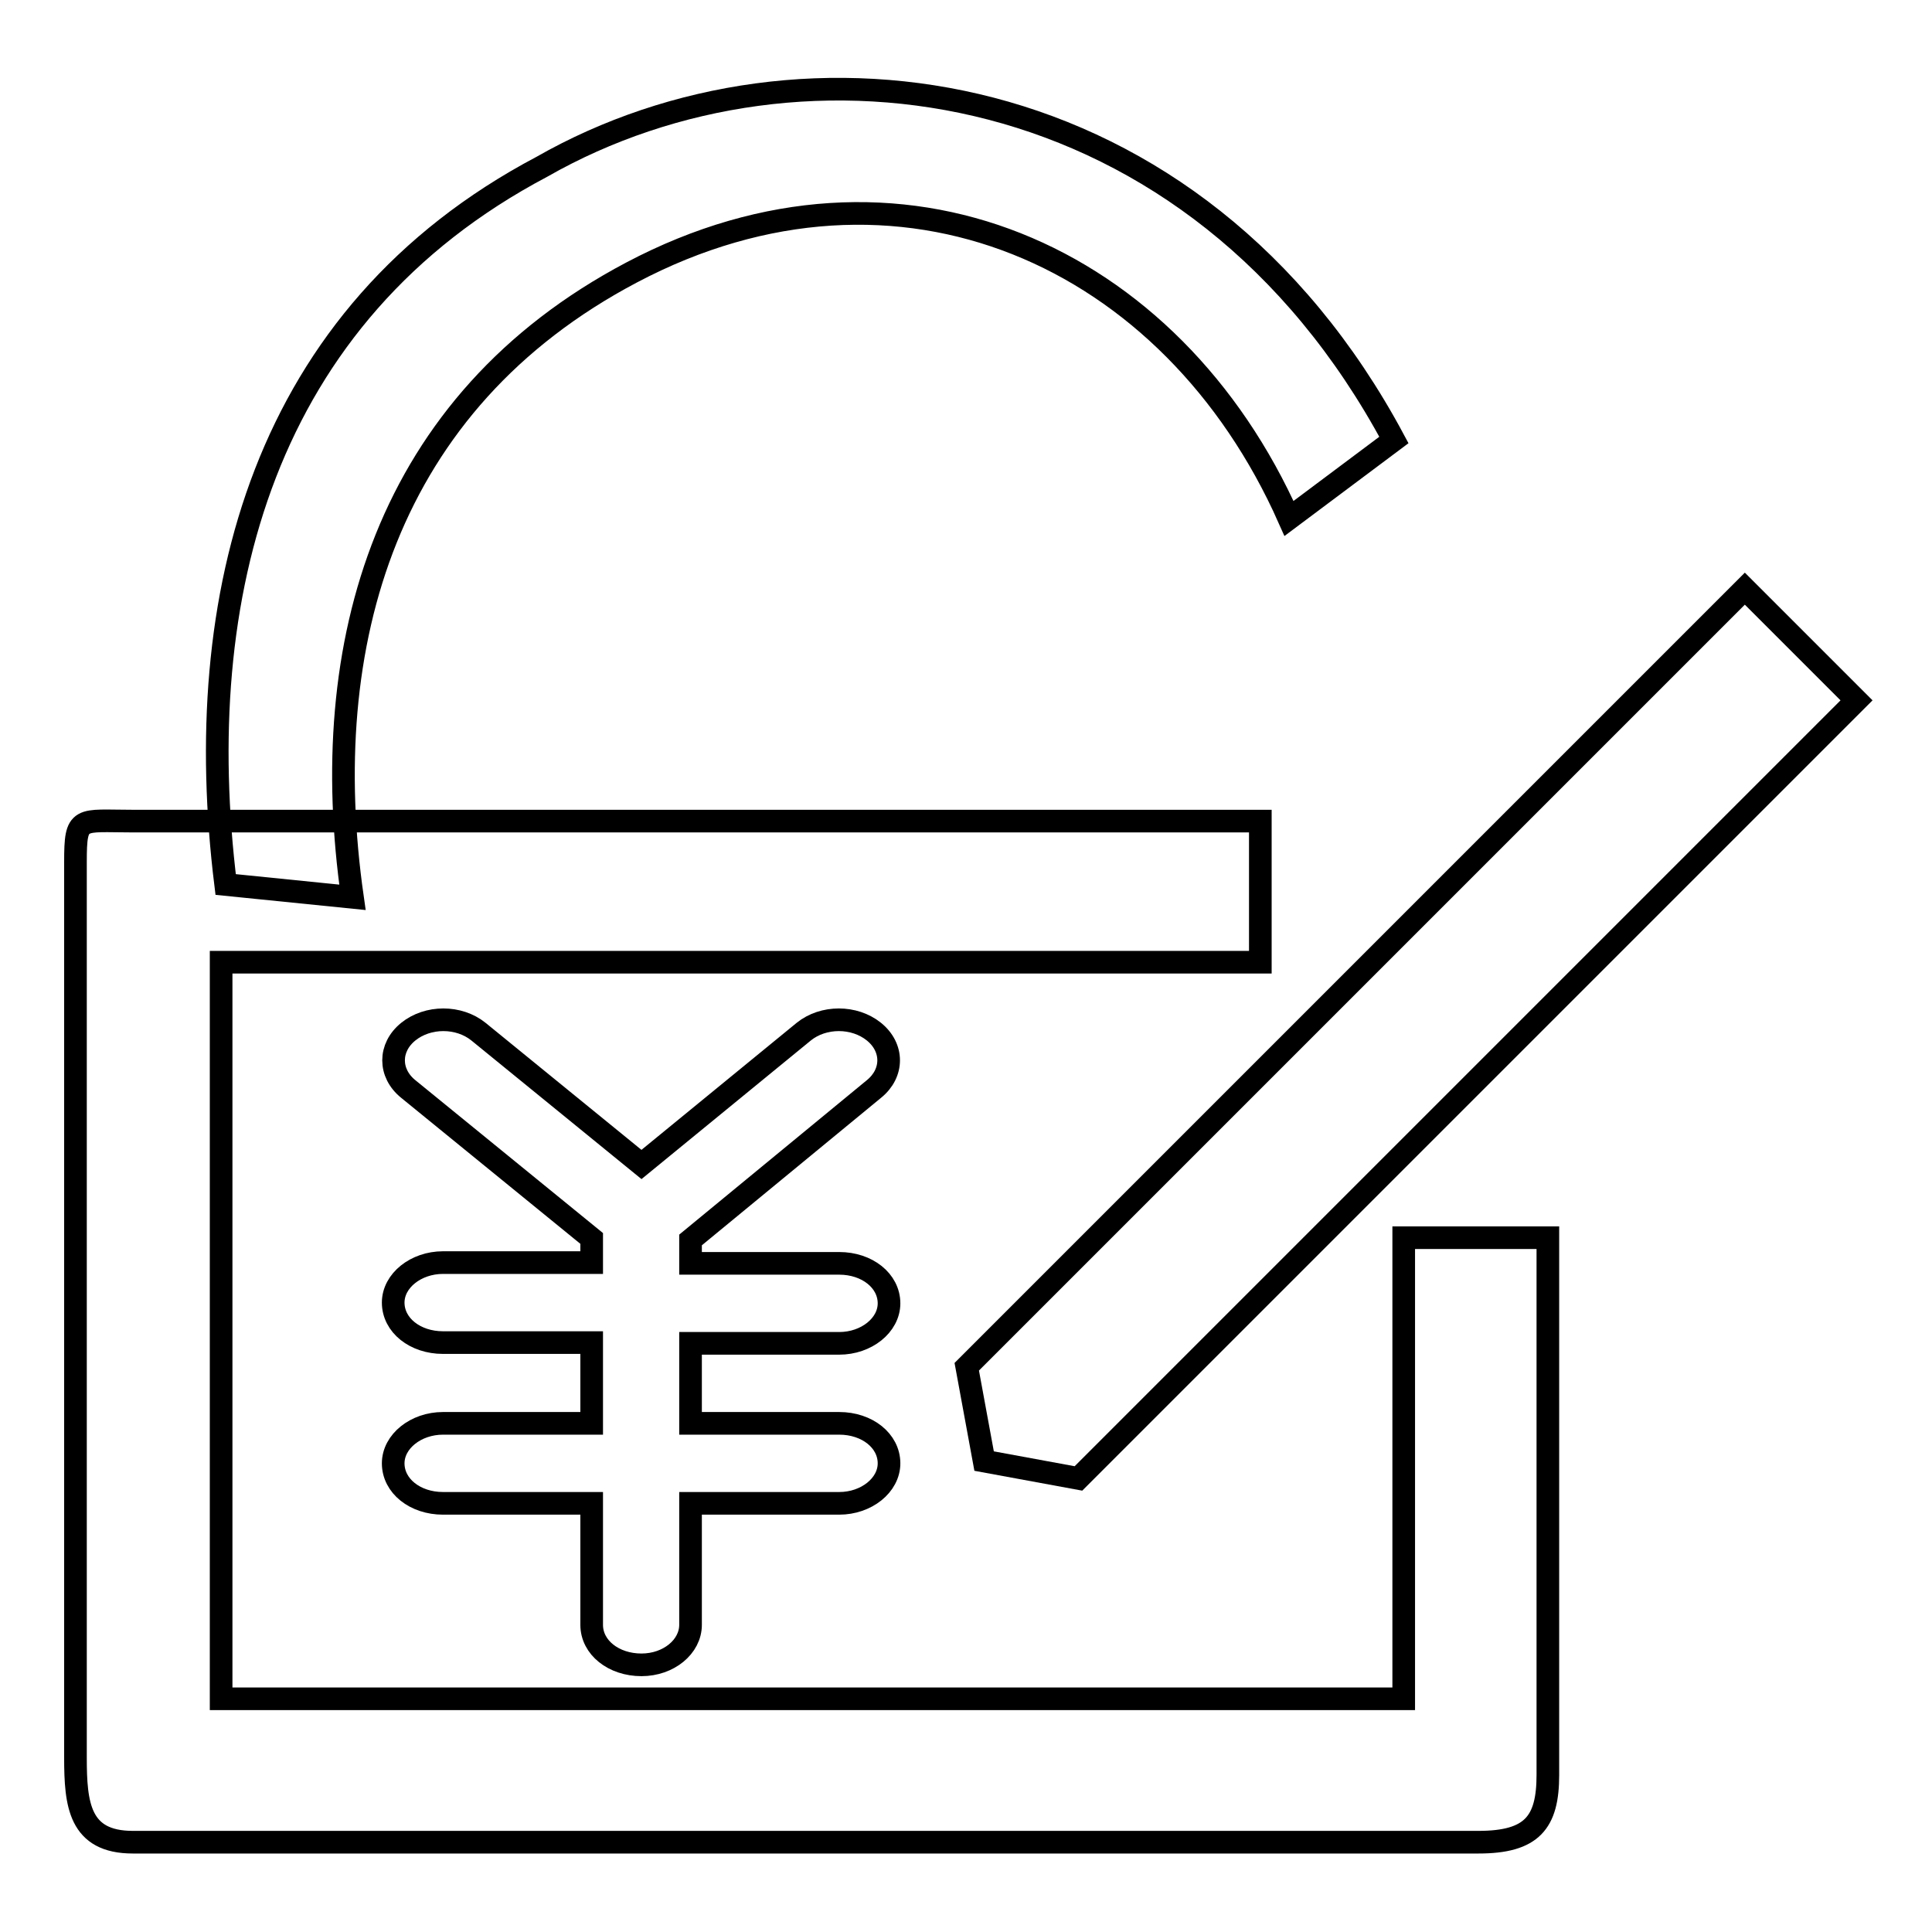 <?xml version="1.0" encoding="utf-8"?>
<!-- Svg Vector Icons : http://www.onlinewebfonts.com/icon -->
<!DOCTYPE svg PUBLIC "-//W3C//DTD SVG 1.1//EN" "http://www.w3.org/Graphics/SVG/1.1/DTD/svg11.dtd">
<svg version="1.1" xmlns="http://www.w3.org/2000/svg" xmlns:xlink="http://www.w3.org/1999/xlink" x="0px" y="0px" viewBox="0 0 256 256" enable-background="new 0 0 256 256" xml:space="preserve">
<g><g><path stroke-width="3" fill-opacity="0" stroke="#000000"  d="M246,92.8L142.9,195.9l-12.5-2.3l-2.3-12.5L231.2,78L242,88.8L246,92.8z M28.9,108.8h-2.7H28.9L28.9,108.8z M186,164v61.1H29.3v-97.6h137.7v-18.7H43.3h-3.6H20.9h-3.3c-7.1,0-7.6-0.8-7.6,5.4v118.7c0,6.2,0.5,11.2,7.6,11.2h178.3c7.1,0,9.2-2.6,9.2-8.9V164H186L186,164z M71.8,22.1c-37.1,19.6-46.6,57-41.9,95.1l16.8,1.7c-4.8-33.6,4.4-65.6,37-82.8c35.4-18.7,71.6-2.3,87.1,32.6l13.9-10.4C158.4,9.2,106.3,2.4,71.8,22.1L71.8,22.1z"/><path stroke-width="3" fill-opacity="0" stroke="#000000"  d="M115.8,144.3c2.6-2.1,2.6-5.5,0-7.6c-2.6-2.1-6.7-2.1-9.3,0L85,154.3l-21.6-17.6c-2.6-2.1-6.7-2.1-9.3,0c-2.6,2.1-2.6,5.5,0,7.6l24.3,19.8v3.2H58.7c-3.6,0-6.6,2.4-6.6,5.3c0,3,2.9,5.3,6.6,5.3h19.7v10.7H58.7c-3.6,0-6.6,2.4-6.6,5.3c0,3,2.9,5.3,6.6,5.3h19.7v16.1c0,3,2.9,5.3,6.6,5.3c3.6,0,6.5-2.4,6.5-5.3v-16.1h19.7c3.6,0,6.6-2.4,6.6-5.3c0-3-2.9-5.3-6.6-5.3H91.5V178h19.7c3.6,0,6.6-2.4,6.6-5.3c0-3-2.9-5.3-6.6-5.3H91.5v-3.1L115.8,144.3L115.8,144.3L115.8,144.3z"/></g></g>
</svg>